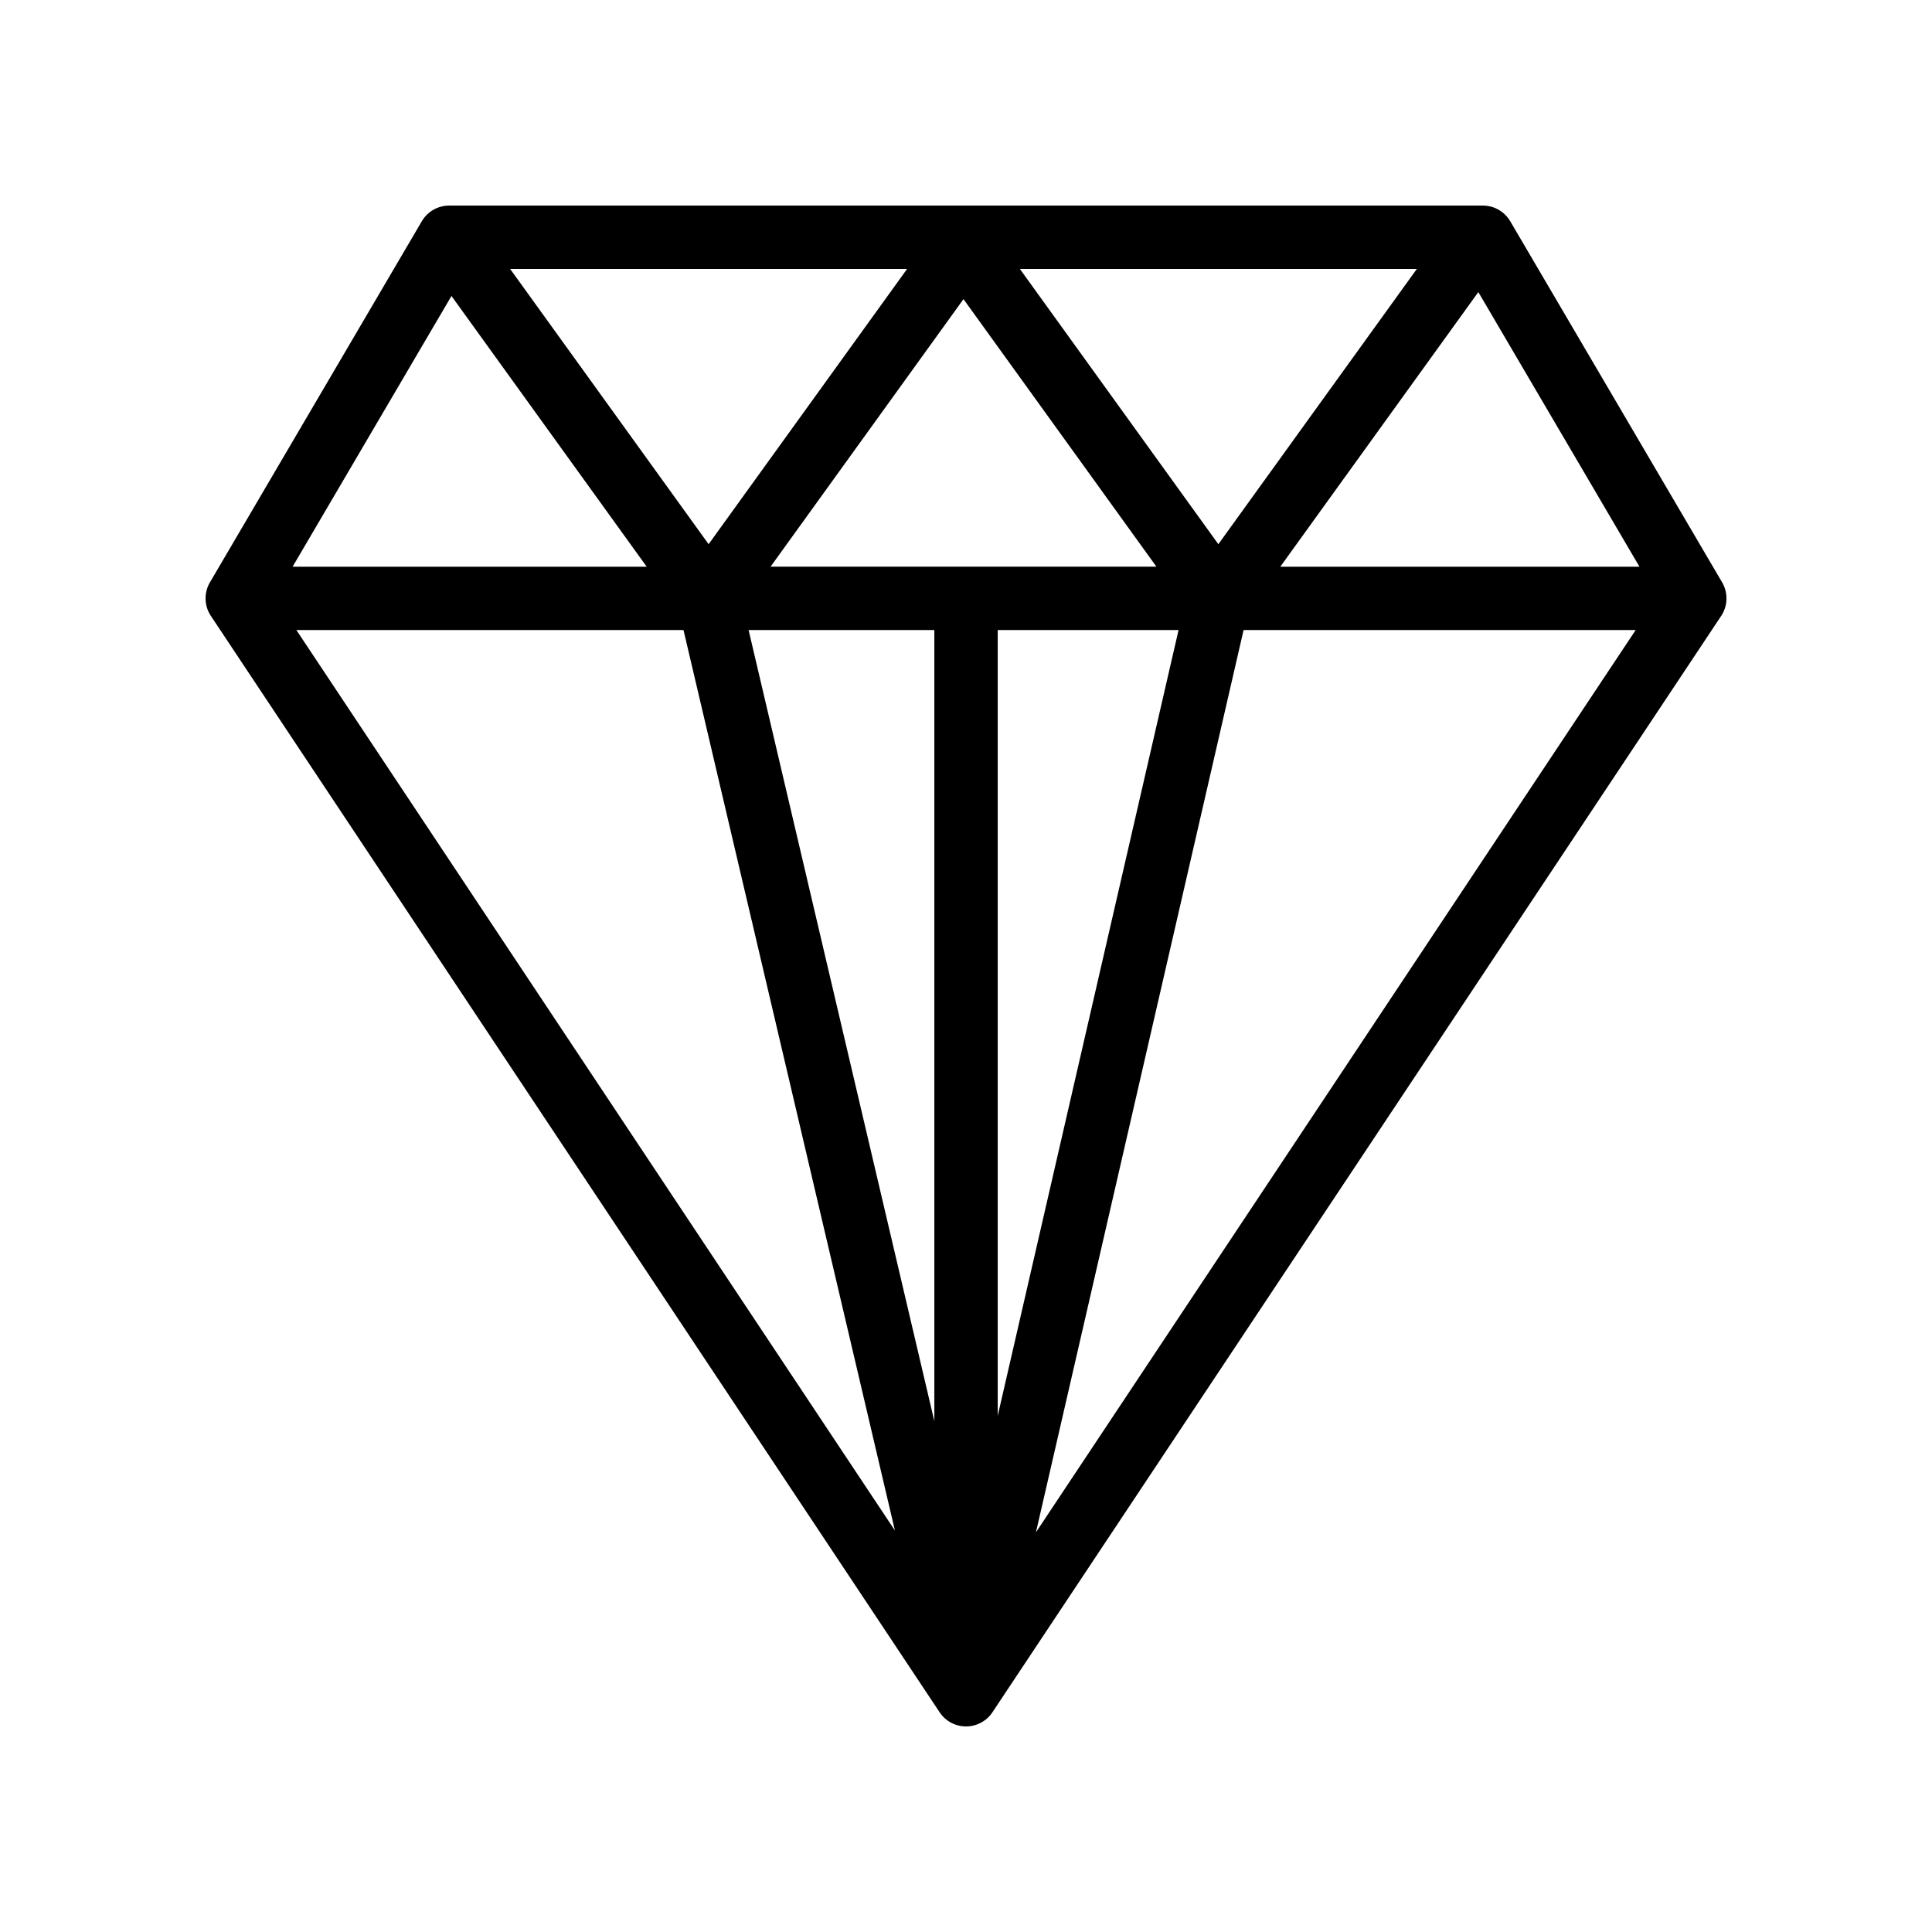 <?xml version="1.0" encoding="UTF-8"?>
<!-- The Best Svg Icon site in the world: iconSvg.co, Visit us! https://iconsvg.co -->
<svg fill="#000000" width="800px" height="800px" version="1.1" viewBox="144 144 512 512" xmlns="http://www.w3.org/2000/svg">
 <path d="m199.88 307.22 193.13 290.55c1.559 2.344 4.18 3.75 6.996 3.75 2.812 0 5.438-1.406 6.996-3.746l193.13-290.55c1.781-2.676 1.871-6.129 0.246-8.898l-56.152-95.699c-1.516-2.57-4.269-4.148-7.246-4.148h-273.95c-2.977 0-5.731 1.578-7.242 4.148l-56.152 95.699c-1.625 2.766-1.535 6.219 0.242 8.895zm256.45 3.746-47.926 208.24v-208.24zm-64.719 209.66-49.223-209.66h49.223zm81.953-209.66h103.91l-158.94 239.12zm-74.23-87.695 51.133 70.906h-102.26zm-67.543 64.945-52.598-72.945h105.2zm82.488-72.945h105.2l-52.602 72.949zm-33.113 334.34-158.62-238.64h102.59zm197.31-255.43h-95.184l52.48-72.777zm-314.83-71.746 51.738 71.746h-93.84z"/>
</svg>